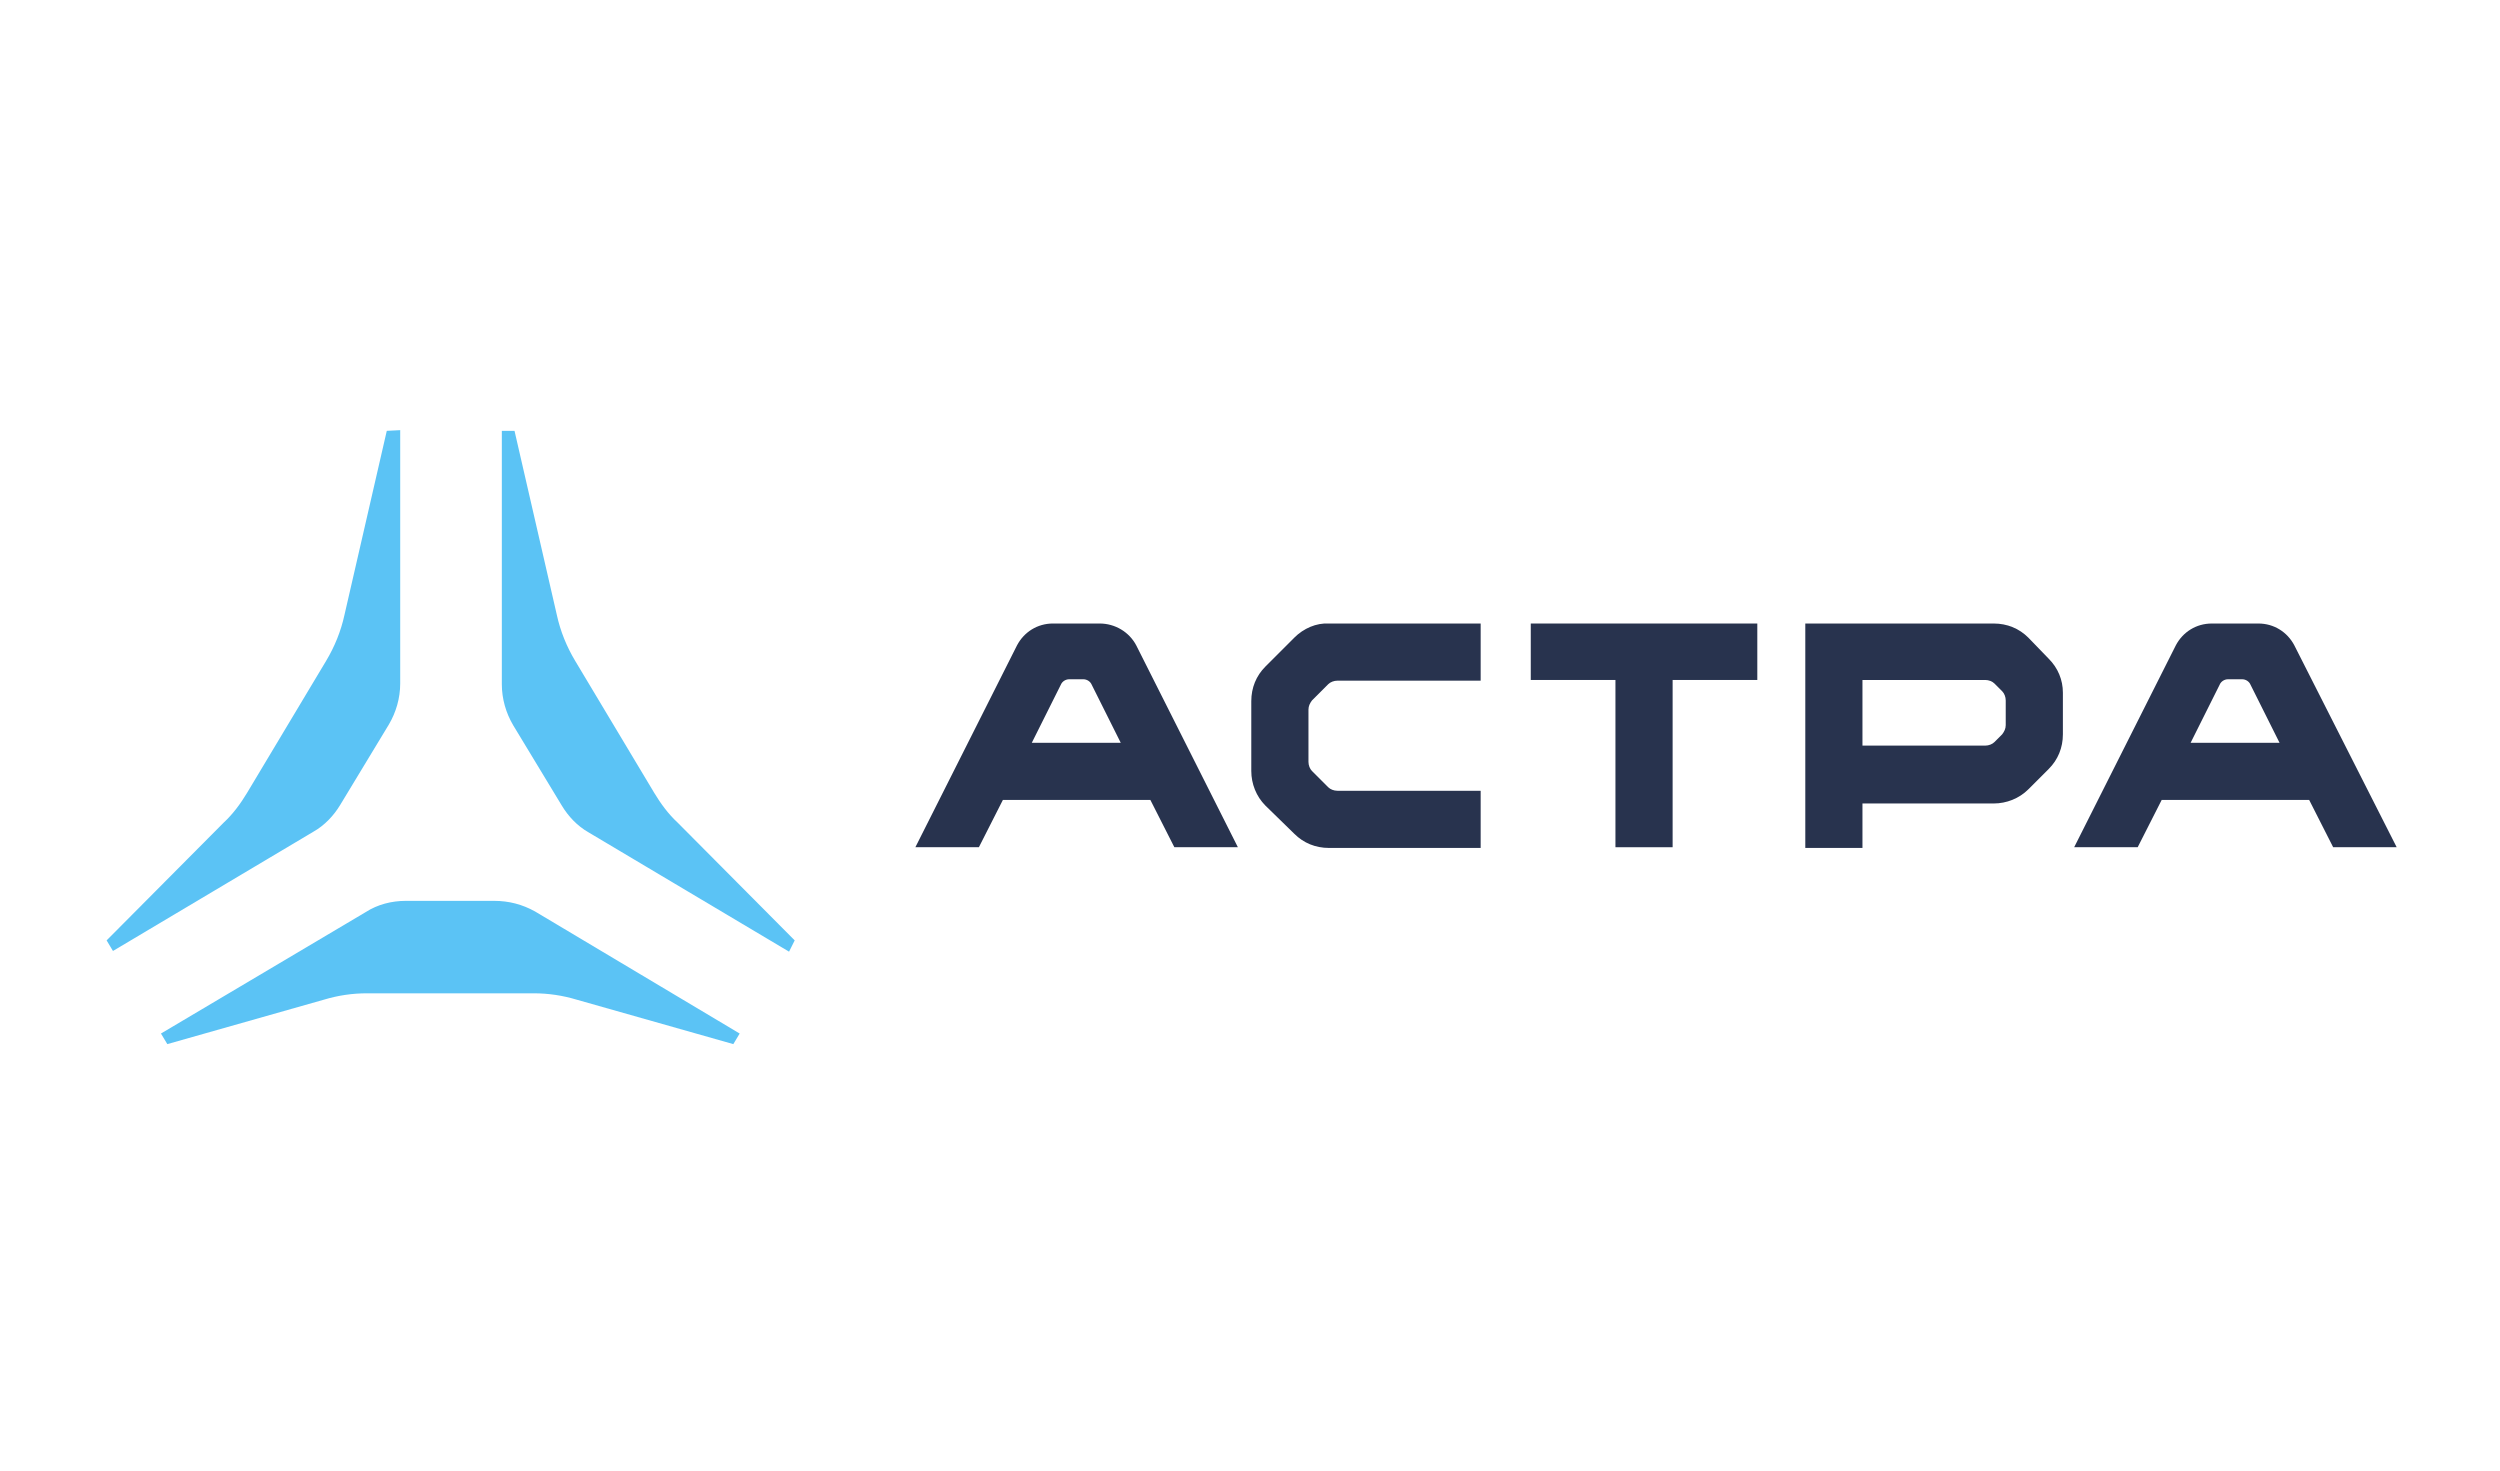 <?xml version="1.0" encoding="UTF-8"?> <svg xmlns="http://www.w3.org/2000/svg" width="680" height="400" viewBox="0 0 680 400" fill="none"><path d="M352.062 173.434L344.191 181.305C341.695 183.8 340.351 187.065 340.351 190.712V209.715C340.351 213.172 341.695 216.627 344.191 219.122L352.062 226.8C354.557 229.296 357.822 230.64 361.469 230.64H402.741V215.089H363.772C362.814 215.089 361.852 214.706 361.276 214.131L356.86 209.715C356.285 209.139 355.902 208.18 355.902 207.222V193.015C355.902 192.054 356.285 191.288 356.86 190.519L361.276 186.103C361.852 185.528 362.814 185.142 363.772 185.142H402.741V169.594H361.469C358.012 169.401 354.557 170.935 352.062 173.431V173.434Z" fill="#28334E"></path><path d="M551.701 173.434C549.205 170.941 545.941 169.597 542.293 169.597H491.041V230.64H506.589V218.546H542.293C545.748 218.546 549.205 217.202 551.701 214.706L557.268 209.139C559.764 206.643 561.106 203.378 561.106 199.731V188.406C561.106 184.952 559.764 181.69 557.268 179.194L551.701 173.434ZM545.558 197.238C545.558 198.197 545.175 198.965 544.596 199.731L542.486 201.844C541.91 202.42 540.949 202.806 539.99 202.806H506.589V184.952H539.99C540.949 184.952 541.91 185.335 542.486 185.913L544.596 188.023C545.172 188.599 545.558 189.561 545.558 190.519V197.238Z" fill="#28334E"></path><path d="M416.369 184.952H439.402V230.447H454.953V184.952H477.988V169.597H416.369V184.952Z" fill="#28334E"></path><path d="M299.082 169.594H286.412C282.189 169.594 278.542 171.9 276.622 175.547L248.98 230.447H266.256L272.782 217.588H312.902L319.425 230.447H336.704L309.062 175.547C307.142 171.9 303.302 169.594 299.082 169.594ZM280.652 202.034L288.522 186.293C288.905 185.335 289.867 184.759 290.825 184.759H294.666C295.624 184.759 296.583 185.335 296.969 186.293L304.839 202.034H280.649H280.652Z" fill="#28334E"></path><path d="M624.066 175.547C622.146 171.9 618.499 169.597 614.276 169.597H601.606C597.383 169.597 593.736 171.9 591.816 175.547L564.174 230.447H581.45L587.976 217.588H628.096L634.622 230.447H651.898L624.063 175.547H624.066ZM595.849 202.037L603.719 186.296C604.102 185.335 605.064 184.759 606.022 184.759H609.863C610.821 184.759 611.783 185.335 612.166 186.296L620.036 202.037H595.849Z" fill="#28334E"></path><path d="M134.384 245.034H110.39C106.553 245.034 102.713 245.995 99.448 248.105L43.782 281.121L45.51 284L88.123 271.907C91.963 270.755 95.801 270.179 99.834 270.179H145.136C149.167 270.179 153.007 270.758 156.847 271.907L199.464 284L201.191 281.121L145.522 247.912C142.068 245.992 138.42 245.034 134.39 245.034H134.384Z" fill="#5BC3F5"></path><path d="M105.205 117.19L93.688 167.291C92.726 171.707 91.002 175.93 88.696 179.771L67.198 215.665C65.471 218.544 63.36 221.426 60.865 223.729L29 255.786L30.727 258.665L85.245 226.224C88.313 224.497 90.812 221.808 92.539 218.93L105.784 197.046C107.704 193.781 108.856 189.941 108.856 185.911V117L105.208 117.19H105.205Z" fill="#5BC3F5"></path><path d="M139.949 117.19L151.466 167.294C152.428 171.71 154.152 175.93 156.455 179.77L177.956 215.665C179.684 218.544 181.797 221.426 184.293 223.729L216.157 255.786L214.623 258.855L160.106 226.414C157.037 224.687 154.541 221.998 152.814 219.123L139.569 197.239C137.649 193.974 136.497 190.134 136.497 186.104V117.19H139.952H139.949Z" fill="#5BC3F5"></path></svg> 